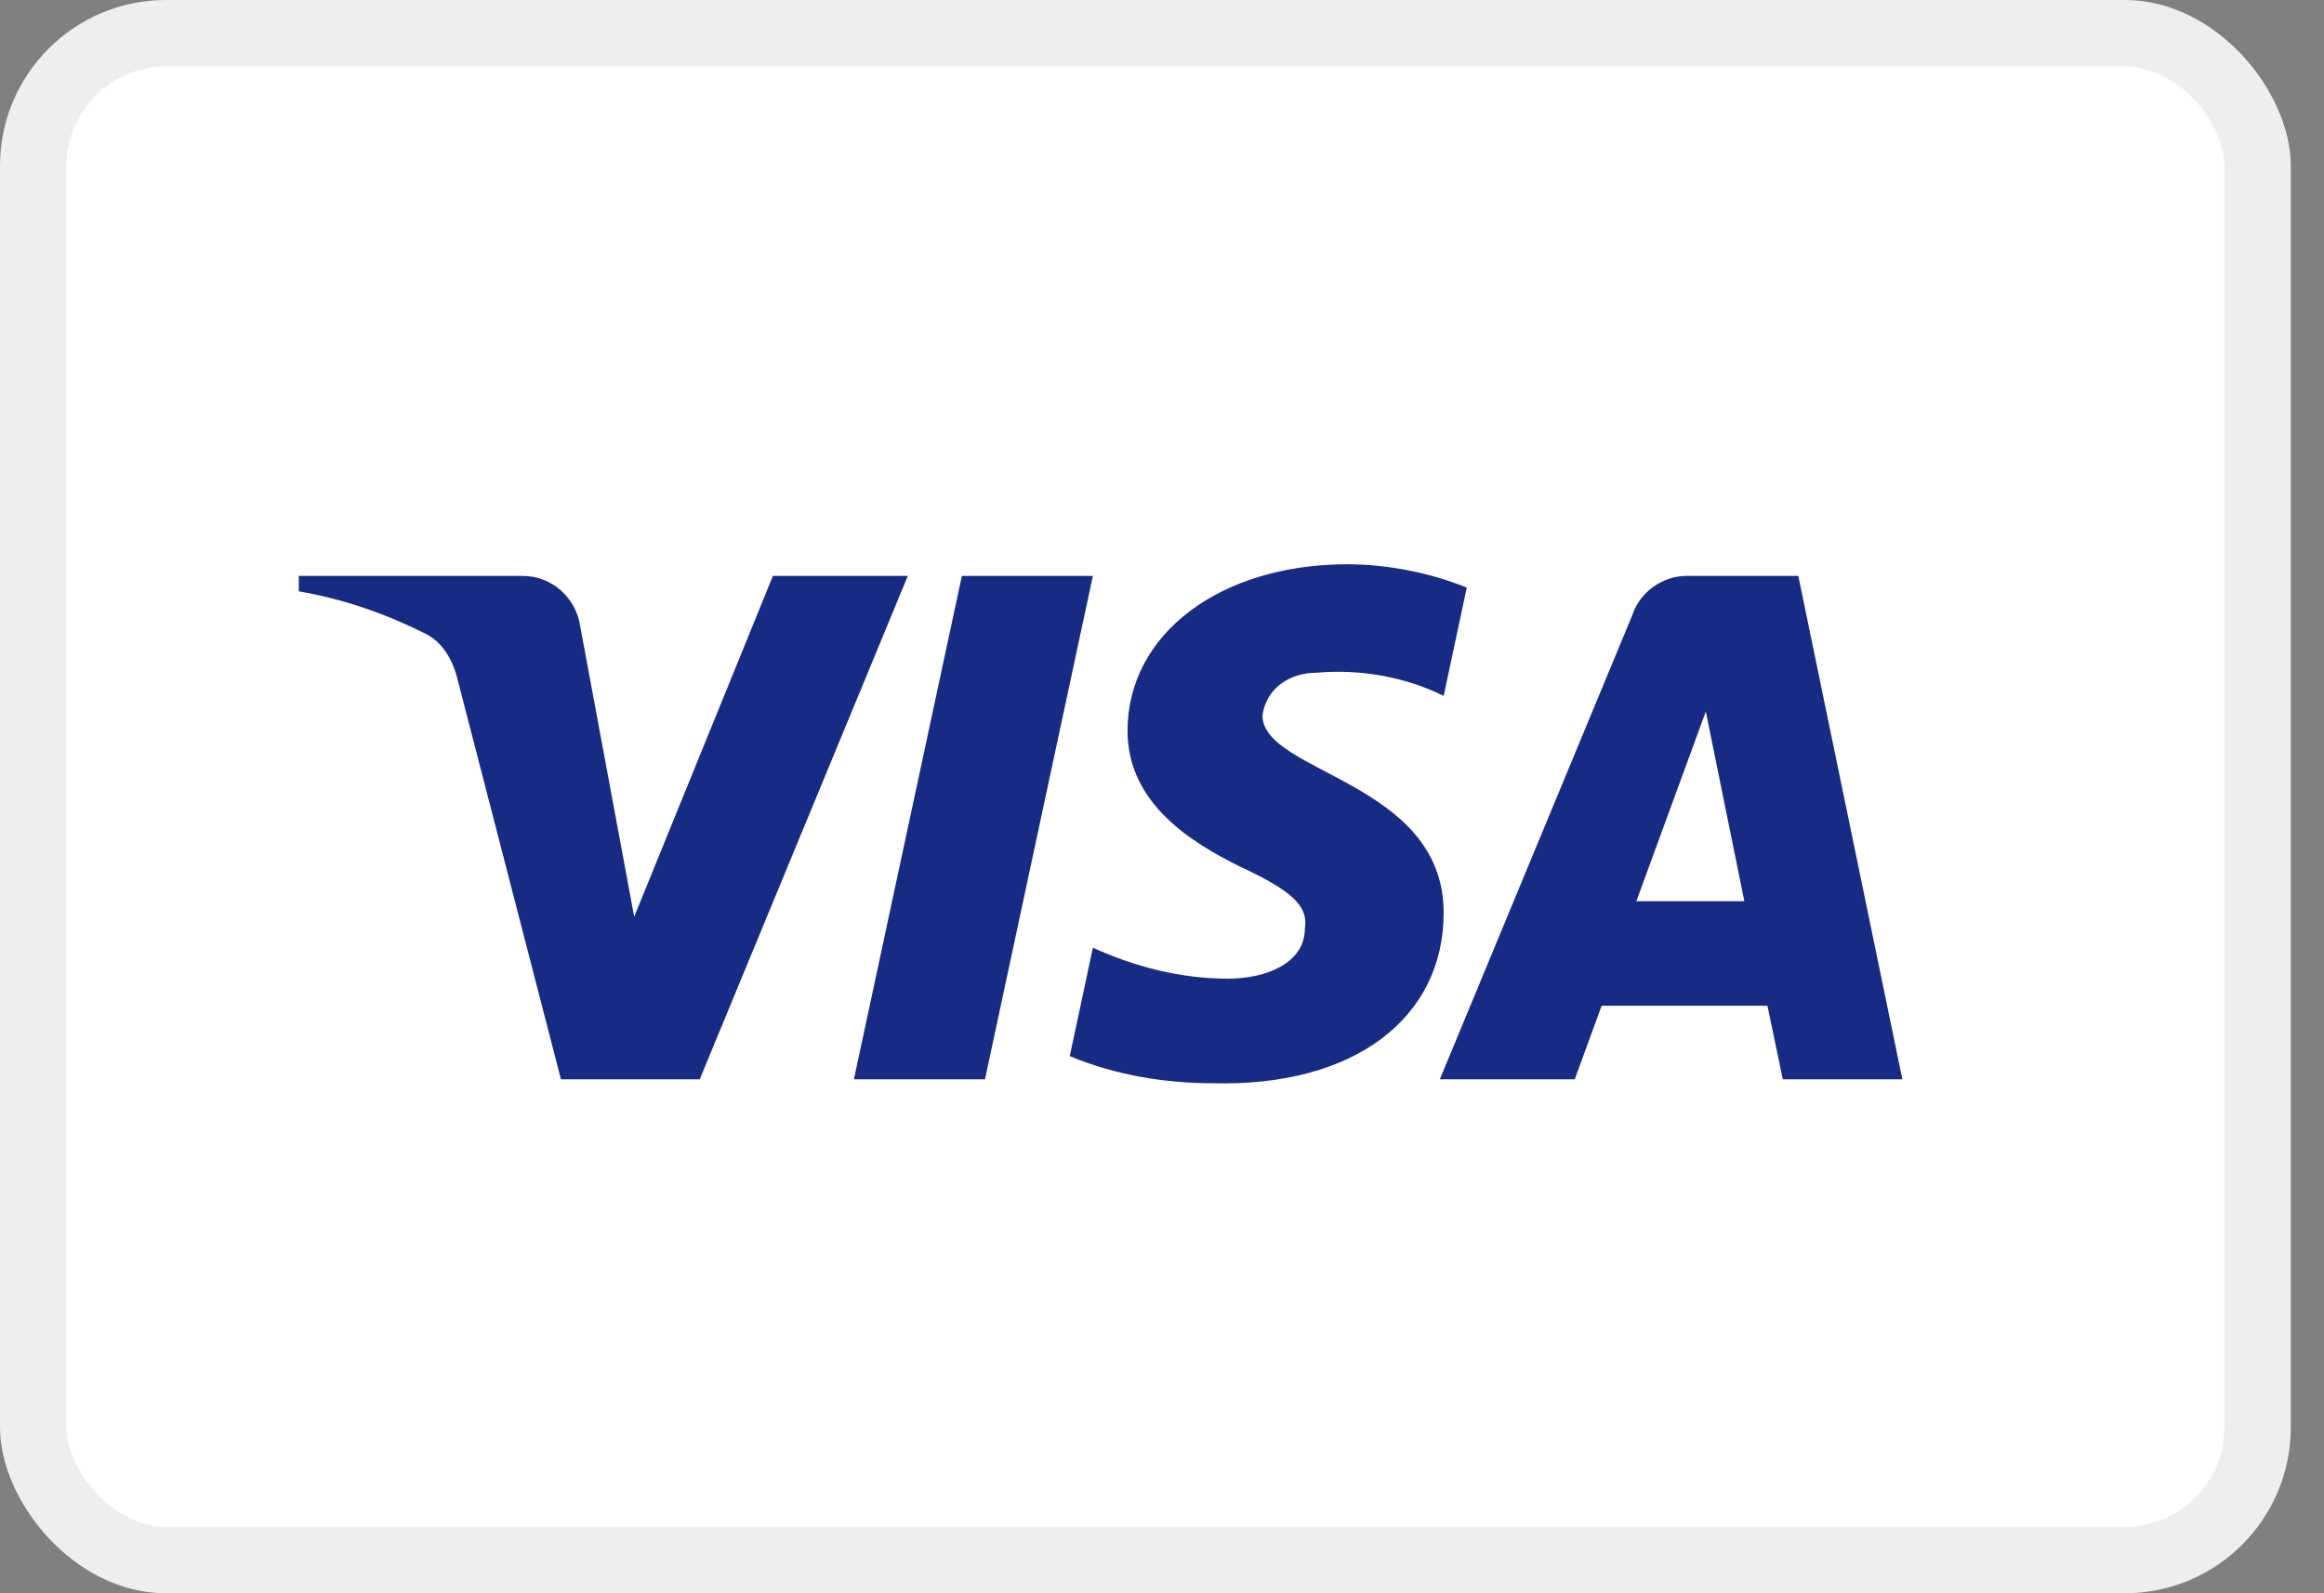 <svg width="35" height="24" viewBox="0 0 35 24" fill="none" xmlns="http://www.w3.org/2000/svg">
<rect x="0" y="0" width="35" height="24" fill="#808080" stroke="none"/>
<rect width="34.5" height="24" rx="2.5" fill="white"/>
<rect x="0.5" y="0.5" width="33.5" height="23" rx="2" stroke="#010101" stroke-opacity="0.07"/>
<path fill-rule="evenodd" clip-rule="evenodd" d="M10.538 16.258H8.448L6.88 10.192C6.806 9.913 6.648 9.667 6.416 9.55C5.836 9.258 5.197 9.026 4.5 8.908V8.675H7.867C8.332 8.675 8.68 9.026 8.738 9.433L9.551 13.809L11.64 8.675H13.672L10.538 16.258ZM14.834 16.258H12.86L14.486 8.675H16.459L14.834 16.258ZM19.013 10.776C19.071 10.367 19.42 10.134 19.826 10.134C20.465 10.075 21.161 10.192 21.742 10.483L22.09 8.851C21.51 8.617 20.871 8.5 20.291 8.5C18.375 8.5 16.981 9.55 16.981 11.008C16.981 12.117 17.968 12.7 18.666 13.05C19.42 13.4 19.71 13.634 19.652 13.983C19.652 14.508 19.071 14.742 18.491 14.742C17.794 14.742 17.097 14.567 16.459 14.275L16.111 15.909C16.808 16.2 17.562 16.317 18.259 16.317C20.407 16.375 21.742 15.325 21.742 13.75C21.742 11.767 19.013 11.65 19.013 10.776V10.776ZM28.65 16.258L27.083 8.675H25.399C25.051 8.675 24.702 8.908 24.586 9.258L21.684 16.258H23.716L24.121 15.15H26.618L26.85 16.258H28.65ZM25.69 10.717L26.27 13.575H24.644L25.69 10.717Z" fill="#172B85"/>
</svg>
